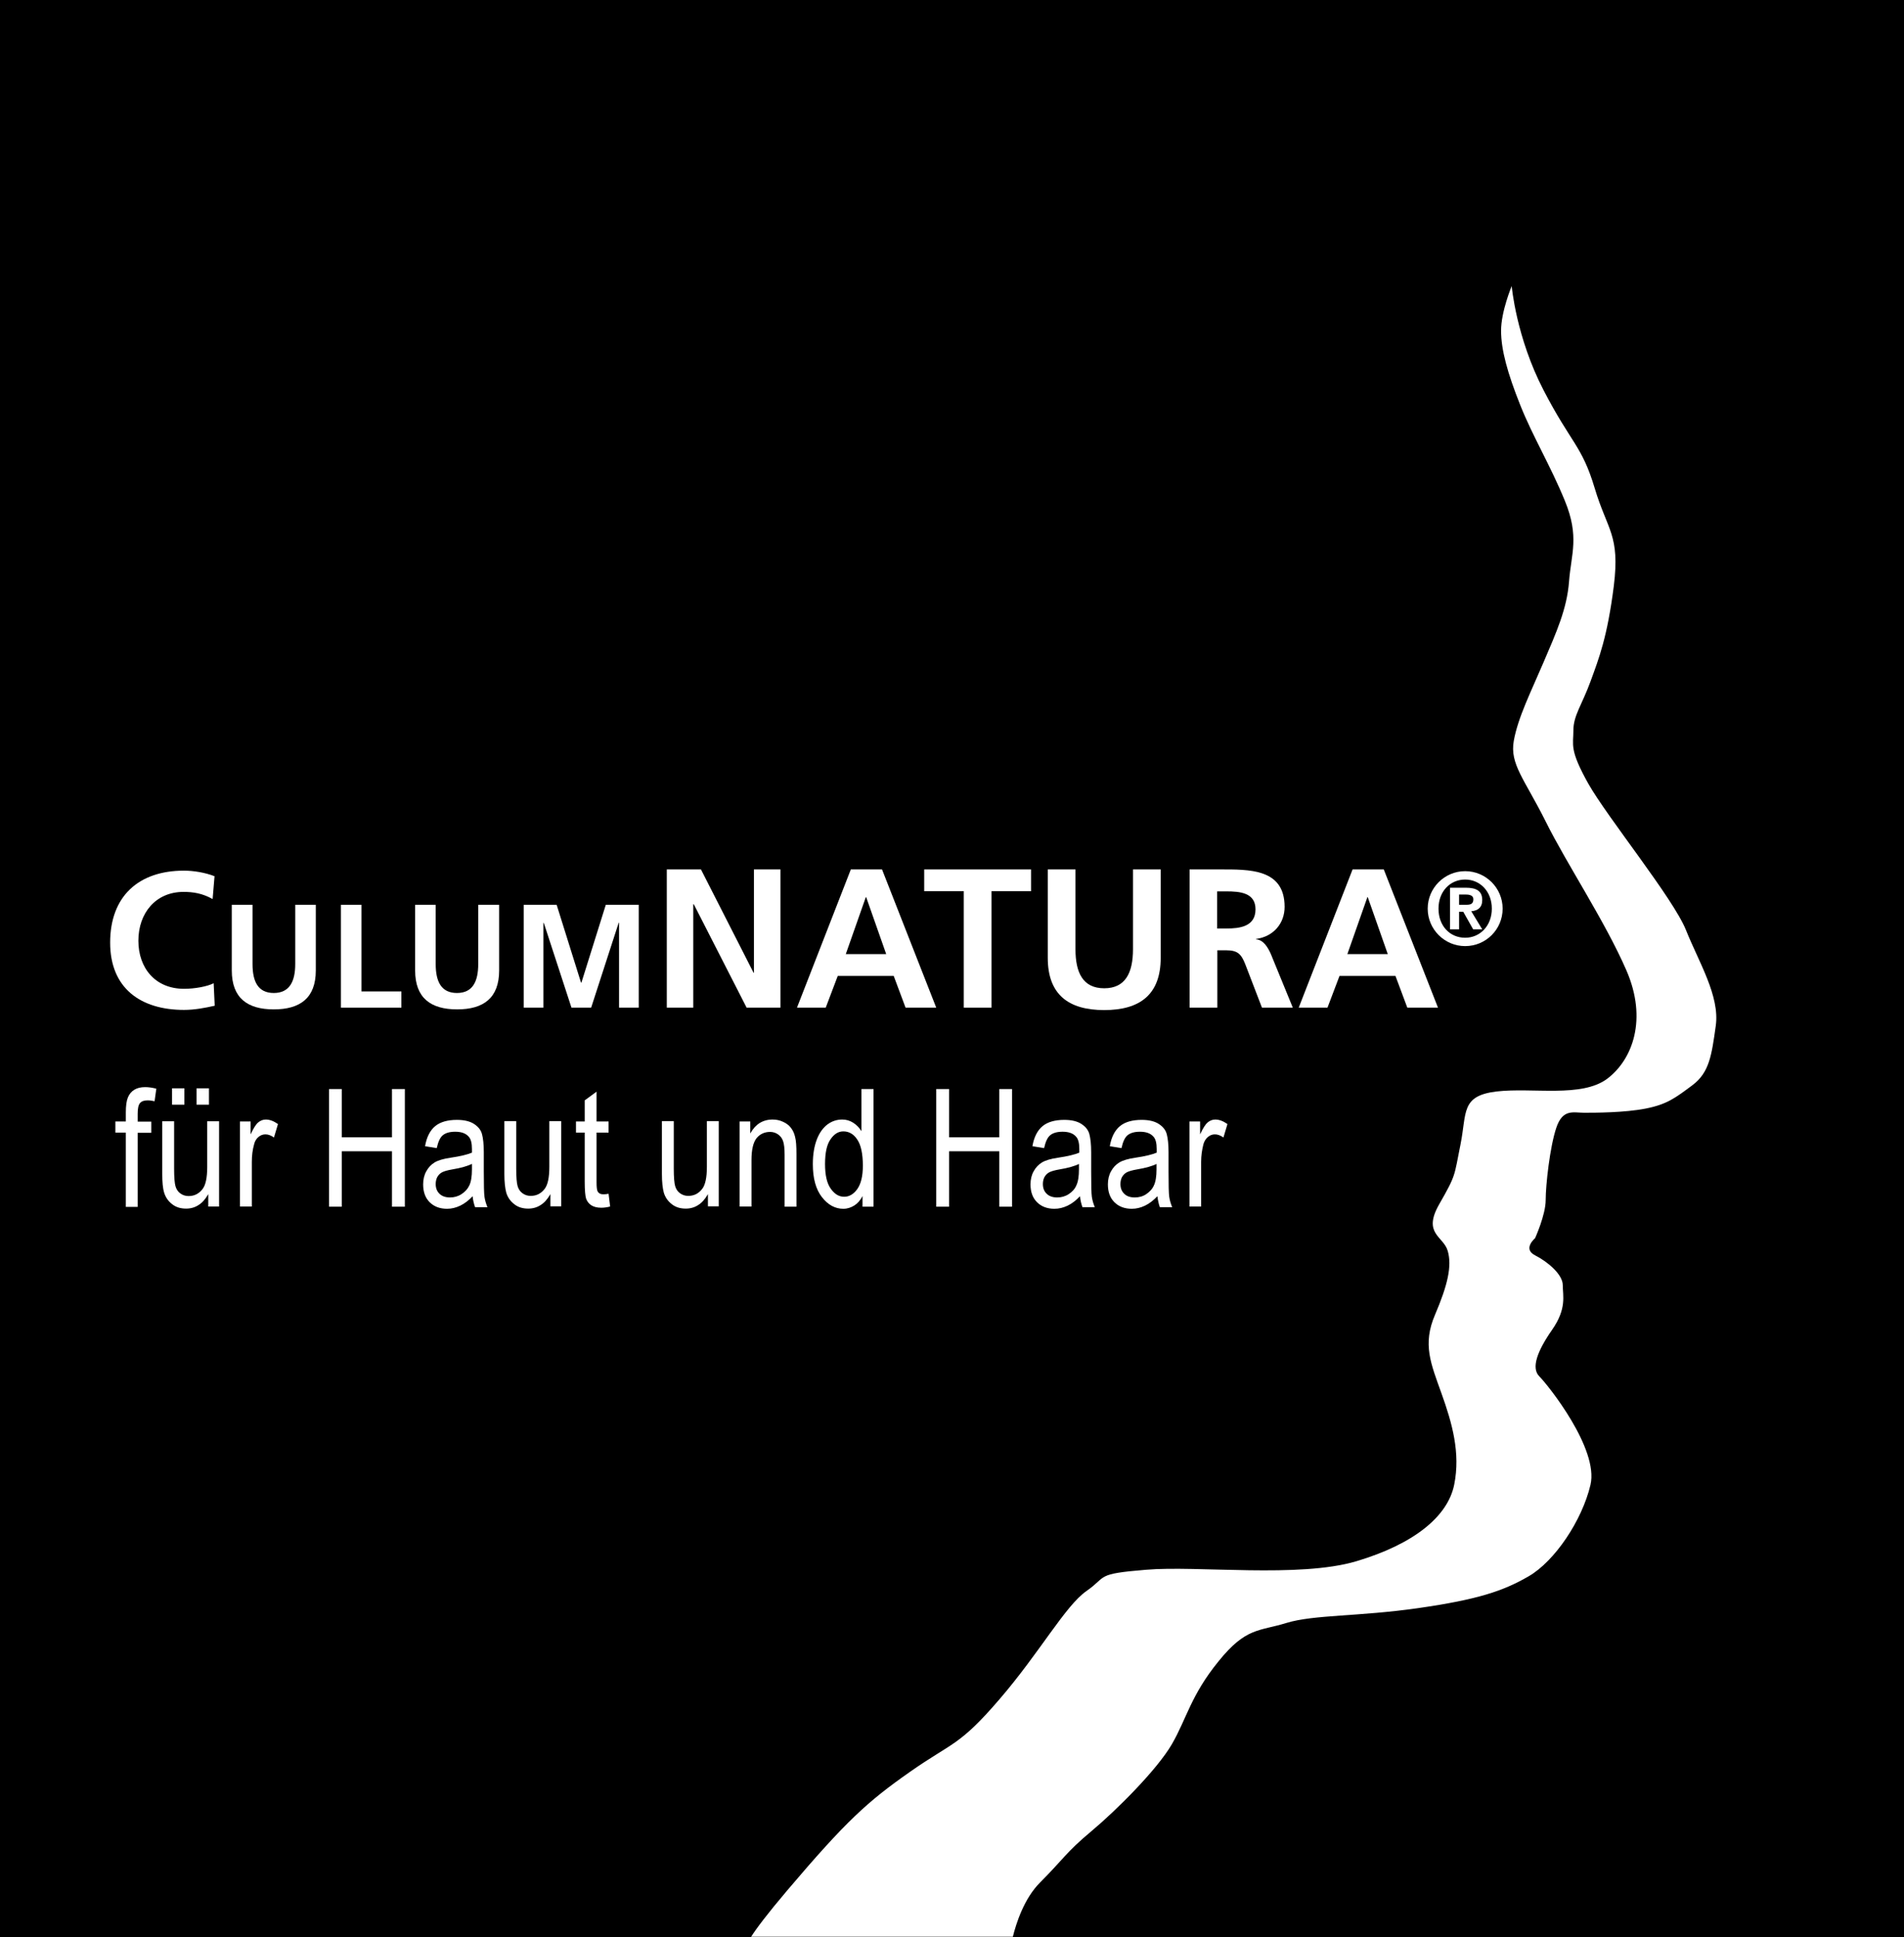 <?xml version="1.0" encoding="utf-8"?>
<!-- Generator: Adobe Illustrator 25.0.1, SVG Export Plug-In . SVG Version: 6.00 Build 0)  -->
<svg version="1.1" id="Ebene_1" xmlns="http://www.w3.org/2000/svg" xmlns:xlink="http://www.w3.org/1999/xlink" x="0px" y="0px"
	 viewBox="0 0 109.25 111.13" style="enable-background:new 0 0 109.25 111.13;" xml:space="preserve">
<rect x="0" y="0" width="109.25" height="111.13" fill="#808080" stroke="none"/>
<style type="text/css">
	.st0{fill:#FFFFFF;}
</style>
<rect x="0.38" y="0.3" class="st0" width="108.36" height="110.8"/>
<path d="M0,0v111.13h43.09c0.31-0.49,0.91-1.29,2.06-2.65c3.41-4.02,4.63-5.12,7.07-6.83c2.44-1.71,2.81-1.46,5.12-4.15
	c2.32-2.69,3.78-5.37,5-6.22c1.22-0.85,0.49-0.98,3.42-1.22c2.93-0.25,8.78,0.49,12.07-0.49c3.29-0.98,5.24-2.56,5.61-4.39
	c0.37-1.83-0.12-3.54-0.73-5.24c-0.61-1.71-1.1-2.81-0.37-4.51c0.73-1.71,0.98-2.8,0.73-3.66c-0.24-0.85-1.46-0.98-0.49-2.68
	c0.98-1.71,0.85-1.59,1.22-3.42c0.37-1.83,0-2.8,2.07-3.05c2.07-0.24,4.88,0.37,6.35-0.73c1.46-1.1,2.32-3.42,1.1-6.22
	c-1.22-2.81-3.42-6.1-4.63-8.54c-1.22-2.44-2.07-3.29-1.83-4.63c0.24-1.34,0.98-2.8,1.71-4.51c0.73-1.71,1.34-3.05,1.46-4.63
	c0.12-1.58,0.61-2.56-0.24-4.63c-0.85-2.07-1.83-3.66-2.56-5.49c-0.73-1.83-1.1-3.17-1.1-4.27c0-1.1,0.61-2.56,0.61-2.56
	s0.25,2.93,1.83,5.98c1.58,3.05,2.2,3.17,2.93,5.61c0.73,2.44,1.46,2.68,1.1,5.61c-0.37,2.93-0.85,4.15-1.34,5.49
	c-0.49,1.34-0.98,1.95-0.98,2.8c0,0.85-0.24,1.1,0.85,3.05c1.1,1.95,4.88,6.59,5.61,8.41c0.73,1.83,1.95,3.78,1.71,5.49
	c-0.24,1.71-0.37,2.68-1.34,3.41c-0.98,0.73-1.46,1.1-2.68,1.34c-1.22,0.24-2.93,0.24-3.54,0.24c-0.61,0-1.22-0.24-1.59,0.86
	c-0.37,1.1-0.61,3.29-0.61,4.15c0,0.85-0.61,2.19-0.61,2.19s-0.73,0.61,0,0.98c0.73,0.37,1.59,1.1,1.59,1.71
	c0,0.61,0.24,1.34-0.61,2.56c-0.85,1.22-1.22,2.2-0.73,2.68c0.49,0.49,3.42,4.15,2.93,6.22c-0.49,2.07-2.07,4.39-3.54,5.24
	c-1.46,0.85-2.93,1.34-6.34,1.83c-3.42,0.49-5.98,0.37-7.56,0.85c-1.58,0.49-2.32,0.24-3.9,2.2c-1.59,1.95-1.83,3.29-2.68,4.76
	c-0.85,1.46-3.17,3.78-4.63,5c-1.46,1.22-1.59,1.59-2.93,2.93c-0.91,0.91-1.37,2.32-1.57,3.14h51.16V0H0z"/>
<polygon class="st0" points="19.56,51.91 20.74,51.91 20.74,56.88 23.03,56.88 23.03,57.81 19.56,57.81 "/>
<path class="st0" d="M28.64,51.91v3.77c0,1.58-0.9,2.23-2.41,2.23s-2.41-0.65-2.41-2.23v-3.77h1.18v3.4c0,1.01,0.32,1.66,1.22,1.66
	c0.9,0,1.22-0.66,1.22-1.66v-3.4"/>
<polygon class="st0" points="30.05,51.91 31.94,51.91 33.34,56.38 33.36,56.38 34.76,51.91 36.65,51.91 36.65,57.81 35.52,57.81 
	35.52,52.94 35.5,52.94 33.92,57.81 32.79,57.81 31.2,52.94 31.18,52.96 31.18,57.81 30.05,57.81 "/>
<polygon class="st0" points="38.26,49.88 40.22,49.88 43.24,55.81 43.26,55.81 43.26,49.88 44.78,49.88 44.78,57.81 42.84,57.81 
	39.81,51.88 39.78,51.88 39.78,57.81 38.26,57.81 "/>
<path class="st0" d="M49.7,51.47h-0.02l-1.15,3.27h2.32L49.7,51.47z M48.82,49.88h1.79l3.11,7.93h-1.76l-0.68-1.82h-3.21l-0.69,1.82
	h-1.65L48.82,49.88z"/>
<polygon class="st0" points="55.3,51.13 53.03,51.13 53.03,49.88 59.16,49.88 59.16,51.13 56.89,51.13 56.89,57.81 55.3,57.81 "/>
<path class="st0" d="M60.12,49.88h1.59v4.58c0,1.35,0.43,2.24,1.65,2.24c1.21,0,1.65-0.88,1.65-2.24v-4.58h1.59v5.07
	c0,2.12-1.2,3-3.24,3c-2.03,0-3.24-0.87-3.24-3V49.88z"/>
<path class="st0" d="M69.84,53.27h0.52c0.78,0,1.68-0.11,1.68-1.1c0-0.95-0.88-1.03-1.68-1.03h-0.52V53.27z M68.25,49.88h1.72
	c1.7,0,3.74-0.06,3.74,2.15c0,0.93-0.62,1.7-1.64,1.84v0.02c0.43,0.03,0.68,0.47,0.84,0.82l1.27,3.1h-1.77l-0.95-2.47
	c-0.23-0.59-0.43-0.82-1.1-0.82h-0.51v3.29h-1.59V49.88z"/>
<path class="st0" d="M78.48,51.47h-0.02l-1.15,3.27h2.32L78.48,51.47z M77.61,49.88h1.79l3.11,7.93h-1.76l-0.68-1.82h-3.21
	l-0.69,1.82h-1.65L77.61,49.88z"/>
<path class="st0" d="M84.13,51.91c0.24,0,0.41-0.04,0.41-0.32c0-0.24-0.26-0.27-0.46-0.27h-0.36v0.59H84.13z M83.2,50.93h0.9
	c0.61,0,0.95,0.18,0.95,0.71c0,0.43-0.26,0.61-0.63,0.64l0.63,1.04h-0.52l-0.57-1.01h-0.24v1.01H83.2V50.93z M84.07,53.8
	c0.85,0,1.53-0.68,1.53-1.67c0-0.99-0.68-1.67-1.53-1.67c-0.86,0-1.53,0.68-1.53,1.67C82.54,53.13,83.2,53.8,84.07,53.8
	 M84.07,49.98c1.19,0,2.15,0.97,2.15,2.15c0,1.19-0.96,2.15-2.15,2.15c-1.18,0-2.15-0.96-2.15-2.15
	C81.92,50.95,82.88,49.98,84.07,49.98"/>
<path class="st0" d="M12.32,57.7c-0.57,0.13-1.17,0.24-1.76,0.24c-2.5,0-4.24-1.25-4.24-3.86c0-2.65,1.62-4.13,4.24-4.13
	c0.51,0,1.19,0.1,1.75,0.32l-0.11,1.31c-0.59-0.33-1.12-0.41-1.67-0.41c-1.6,0-2.59,1.22-2.59,2.8c0,1.57,0.97,2.76,2.62,2.76
	c0.61,0,1.33-0.13,1.7-0.32L12.32,57.7z"/>
<path class="st0" d="M13.31,51.91h1.18v3.4c0,1.01,0.32,1.66,1.22,1.66s1.23-0.66,1.23-1.66v-3.4h1.18v3.77
	c0,1.58-0.9,2.23-2.41,2.23s-2.41-0.65-2.41-2.23V51.91z"/>
<path class="st0" d="M7.22,69.23v-4.25h-0.6v-0.64h0.6v-0.52c0-0.38,0.04-0.67,0.12-0.86c0.08-0.19,0.2-0.34,0.37-0.44
	c0.16-0.1,0.37-0.15,0.62-0.15c0.19,0,0.41,0.03,0.64,0.09l-0.1,0.72c-0.14-0.03-0.27-0.05-0.4-0.05c-0.2,0-0.35,0.05-0.44,0.16
	c-0.09,0.11-0.13,0.31-0.13,0.61v0.45h0.78v0.64H7.9v4.25H7.22z"/>
<path class="st0" d="M11.95,69.23v-0.72c-0.16,0.28-0.34,0.49-0.55,0.62c-0.21,0.14-0.45,0.21-0.72,0.21
	c-0.32,0-0.59-0.08-0.81-0.26c-0.22-0.17-0.37-0.39-0.45-0.65c-0.08-0.26-0.11-0.62-0.11-1.07v-3.03h0.68v2.72
	c0,0.5,0.03,0.84,0.08,1.01c0.05,0.17,0.14,0.31,0.28,0.41c0.14,0.1,0.29,0.15,0.47,0.15c0.33,0,0.59-0.13,0.8-0.4
	c0.18-0.23,0.27-0.65,0.27-1.27v-2.62h0.68v4.89H11.95z M9.87,62.44h0.71v0.94H9.87V62.44z M11.28,62.44h0.71v0.94h-0.71V62.44z"/>
<path class="st0" d="M13.77,69.23v-4.89h0.61v0.74c0.16-0.34,0.3-0.57,0.43-0.68c0.13-0.11,0.28-0.17,0.44-0.17
	c0.23,0,0.46,0.09,0.7,0.26l-0.23,0.77c-0.17-0.12-0.33-0.18-0.49-0.18c-0.15,0-0.28,0.05-0.4,0.15c-0.12,0.1-0.21,0.24-0.25,0.42
	c-0.09,0.32-0.13,0.65-0.13,1.01v2.56H13.77z"/>
<polygon class="st0" points="18.88,69.23 18.88,62.48 19.61,62.48 19.61,65.25 22.49,65.25 22.49,62.48 23.23,62.48 23.23,69.23 
	22.49,69.23 22.49,66.05 19.61,66.05 19.61,69.23 "/>
<path class="st0" d="M27.12,68.63c-0.23,0.24-0.46,0.42-0.71,0.54c-0.25,0.12-0.5,0.18-0.76,0.18c-0.42,0-0.75-0.13-1-0.38
	c-0.25-0.25-0.37-0.59-0.37-1.02c0-0.28,0.06-0.54,0.18-0.75c0.12-0.22,0.28-0.39,0.48-0.51c0.2-0.12,0.51-0.21,0.92-0.27
	c0.55-0.08,0.96-0.18,1.22-0.29l0-0.21c0-0.33-0.06-0.57-0.18-0.7c-0.17-0.2-0.43-0.29-0.78-0.29c-0.32,0-0.55,0.07-0.71,0.2
	c-0.16,0.13-0.27,0.38-0.35,0.74l-0.67-0.11c0.09-0.53,0.29-0.91,0.58-1.15c0.29-0.24,0.71-0.36,1.25-0.36
	c0.42,0,0.75,0.08,0.99,0.24c0.24,0.16,0.39,0.35,0.45,0.59c0.06,0.23,0.1,0.57,0.1,1.02v1.11c0,0.77,0.01,1.26,0.04,1.46
	c0.03,0.2,0.09,0.4,0.17,0.59h-0.71C27.19,69.06,27.14,68.86,27.12,68.63 M27.07,66.78c-0.25,0.12-0.62,0.23-1.11,0.31
	c-0.29,0.05-0.49,0.11-0.6,0.17c-0.11,0.06-0.2,0.15-0.27,0.27c-0.06,0.12-0.09,0.25-0.09,0.4c0,0.23,0.07,0.42,0.22,0.56
	c0.14,0.14,0.35,0.21,0.6,0.21c0.24,0,0.46-0.06,0.66-0.19c0.2-0.13,0.35-0.29,0.45-0.5c0.1-0.21,0.15-0.52,0.15-0.92V66.78z"/>
<path class="st0" d="M31.58,69.23v-0.72c-0.16,0.28-0.34,0.49-0.55,0.62c-0.21,0.14-0.45,0.21-0.72,0.21
	c-0.32,0-0.59-0.08-0.81-0.26c-0.22-0.17-0.37-0.39-0.45-0.65c-0.07-0.26-0.11-0.62-0.11-1.07v-3.04h0.68v2.72
	c0,0.5,0.03,0.84,0.08,1.01c0.05,0.17,0.14,0.31,0.28,0.41c0.14,0.1,0.29,0.15,0.47,0.15c0.33,0,0.59-0.13,0.8-0.4
	c0.18-0.23,0.27-0.65,0.27-1.27v-2.62h0.68v4.89H31.58z"/>
<path class="st0" d="M34.92,68.49l0.09,0.73c-0.19,0.05-0.36,0.07-0.51,0.07c-0.24,0-0.43-0.05-0.57-0.14
	c-0.14-0.09-0.24-0.22-0.3-0.38c-0.05-0.16-0.08-0.49-0.08-0.97v-2.82h-0.5v-0.64h0.5v-1.21l0.68-0.5v1.71h0.69v0.64h-0.69v2.86
	c0,0.26,0.02,0.43,0.06,0.51c0.06,0.11,0.17,0.17,0.33,0.17C34.7,68.52,34.8,68.51,34.92,68.49"/>
<path class="st0" d="M40.62,69.23v-0.72c-0.16,0.28-0.34,0.49-0.55,0.62c-0.21,0.14-0.45,0.21-0.72,0.21
	c-0.32,0-0.59-0.08-0.81-0.26c-0.22-0.17-0.37-0.39-0.45-0.65c-0.07-0.26-0.11-0.62-0.11-1.07v-3.04h0.68v2.72
	c0,0.5,0.03,0.84,0.08,1.01c0.05,0.17,0.14,0.31,0.28,0.41c0.14,0.1,0.29,0.15,0.47,0.15c0.33,0,0.59-0.13,0.8-0.4
	c0.18-0.23,0.27-0.65,0.27-1.27v-2.62h0.68v4.89H40.62z"/>
<path class="st0" d="M42.44,69.23v-4.89h0.61v0.69c0.15-0.27,0.33-0.47,0.54-0.6c0.21-0.13,0.46-0.2,0.74-0.2
	c0.21,0,0.41,0.04,0.6,0.13c0.18,0.08,0.33,0.19,0.44,0.33c0.11,0.14,0.2,0.31,0.25,0.53c0.06,0.22,0.08,0.55,0.08,1v3.01h-0.68
	v-2.98c0-0.36-0.03-0.62-0.09-0.79c-0.06-0.17-0.16-0.29-0.29-0.38c-0.13-0.09-0.28-0.14-0.45-0.14c-0.32,0-0.58,0.12-0.78,0.36
	c-0.19,0.24-0.29,0.66-0.29,1.25v2.67H42.44z"/>
<path class="st0" d="M49.49,69.23v-0.61c-0.12,0.24-0.28,0.42-0.47,0.54c-0.19,0.12-0.4,0.19-0.63,0.19c-0.47,0-0.88-0.22-1.23-0.67
	c-0.35-0.45-0.52-1.08-0.52-1.89c0-0.56,0.08-1.03,0.23-1.42c0.15-0.39,0.36-0.67,0.61-0.86c0.26-0.19,0.54-0.28,0.85-0.28
	c0.22,0,0.43,0.06,0.62,0.18c0.19,0.12,0.35,0.28,0.48,0.49v-2.42h0.69v6.75H49.49z M47.34,66.79c0,0.63,0.11,1.11,0.33,1.41
	c0.22,0.31,0.47,0.46,0.77,0.46c0.29,0,0.54-0.15,0.75-0.44c0.21-0.3,0.32-0.74,0.32-1.34c0-0.69-0.11-1.19-0.32-1.5
	c-0.21-0.32-0.48-0.47-0.8-0.47c-0.29,0-0.53,0.15-0.74,0.46C47.44,65.67,47.34,66.14,47.34,66.79"/>
<polygon class="st0" points="53.72,69.23 53.72,62.48 54.46,62.48 54.46,65.25 57.34,65.25 57.34,62.48 58.07,62.48 58.07,69.23 
	57.34,69.23 57.34,66.05 54.46,66.05 54.46,69.23 "/>
<path class="st0" d="M61.97,68.63c-0.23,0.24-0.46,0.42-0.71,0.54c-0.25,0.12-0.5,0.18-0.76,0.18c-0.42,0-0.75-0.13-1-0.38
	c-0.25-0.25-0.37-0.59-0.37-1.02c0-0.28,0.06-0.54,0.18-0.75c0.12-0.22,0.28-0.39,0.48-0.51c0.2-0.12,0.51-0.21,0.92-0.27
	c0.55-0.08,0.96-0.18,1.22-0.29l0-0.21c0-0.33-0.06-0.57-0.18-0.7c-0.17-0.2-0.43-0.29-0.78-0.29c-0.32,0-0.55,0.07-0.71,0.2
	c-0.16,0.13-0.27,0.38-0.35,0.74l-0.67-0.11c0.09-0.53,0.29-0.91,0.58-1.15c0.29-0.24,0.71-0.36,1.25-0.36
	c0.42,0,0.75,0.08,0.99,0.24c0.24,0.16,0.39,0.35,0.45,0.59c0.06,0.23,0.1,0.57,0.1,1.02v1.11c0,0.77,0.01,1.26,0.04,1.46
	c0.03,0.2,0.09,0.4,0.17,0.59h-0.71C62.04,69.06,61.99,68.86,61.97,68.63 M61.91,66.78c-0.25,0.12-0.62,0.23-1.11,0.31
	c-0.29,0.05-0.49,0.11-0.6,0.17c-0.11,0.06-0.2,0.15-0.27,0.27c-0.06,0.12-0.09,0.25-0.09,0.4c0,0.23,0.07,0.42,0.22,0.56
	c0.14,0.14,0.35,0.21,0.6,0.21c0.24,0,0.46-0.06,0.66-0.19s0.35-0.29,0.44-0.5c0.1-0.21,0.15-0.52,0.15-0.92V66.78z"/>
<path class="st0" d="M66.41,68.63c-0.23,0.24-0.46,0.42-0.71,0.54c-0.25,0.12-0.5,0.18-0.76,0.18c-0.42,0-0.75-0.13-1-0.38
	c-0.25-0.25-0.37-0.59-0.37-1.02c0-0.28,0.06-0.54,0.18-0.75c0.12-0.22,0.28-0.39,0.48-0.51c0.2-0.12,0.51-0.21,0.92-0.27
	c0.55-0.08,0.96-0.18,1.22-0.29l0-0.21c0-0.33-0.06-0.57-0.18-0.7c-0.17-0.2-0.43-0.29-0.78-0.29c-0.32,0-0.55,0.07-0.71,0.2
	c-0.16,0.13-0.27,0.38-0.35,0.74l-0.67-0.11c0.09-0.53,0.29-0.91,0.58-1.15c0.29-0.24,0.71-0.36,1.25-0.36
	c0.42,0,0.75,0.08,0.99,0.24c0.24,0.16,0.39,0.35,0.45,0.59c0.06,0.23,0.1,0.57,0.1,1.02v1.11c0,0.77,0.01,1.26,0.04,1.46
	c0.03,0.2,0.09,0.4,0.17,0.59h-0.71C66.48,69.06,66.44,68.86,66.41,68.63 M66.36,66.78c-0.25,0.12-0.62,0.23-1.11,0.31
	c-0.29,0.05-0.49,0.11-0.6,0.17c-0.11,0.06-0.2,0.15-0.27,0.27c-0.06,0.12-0.09,0.25-0.09,0.4c0,0.23,0.07,0.42,0.22,0.56
	c0.14,0.14,0.34,0.21,0.6,0.21c0.24,0,0.47-0.06,0.66-0.19s0.35-0.29,0.44-0.5c0.1-0.21,0.15-0.52,0.15-0.92V66.78z"/>
<path class="st0" d="M68.25,69.23v-4.89h0.61v0.74c0.16-0.34,0.3-0.57,0.43-0.68c0.13-0.11,0.28-0.17,0.44-0.17
	c0.23,0,0.46,0.09,0.7,0.26l-0.23,0.77c-0.17-0.12-0.33-0.18-0.49-0.18c-0.15,0-0.28,0.05-0.4,0.15c-0.12,0.1-0.21,0.24-0.26,0.42
	c-0.08,0.32-0.13,0.65-0.13,1.01v2.56H68.25z"/>
</svg>
